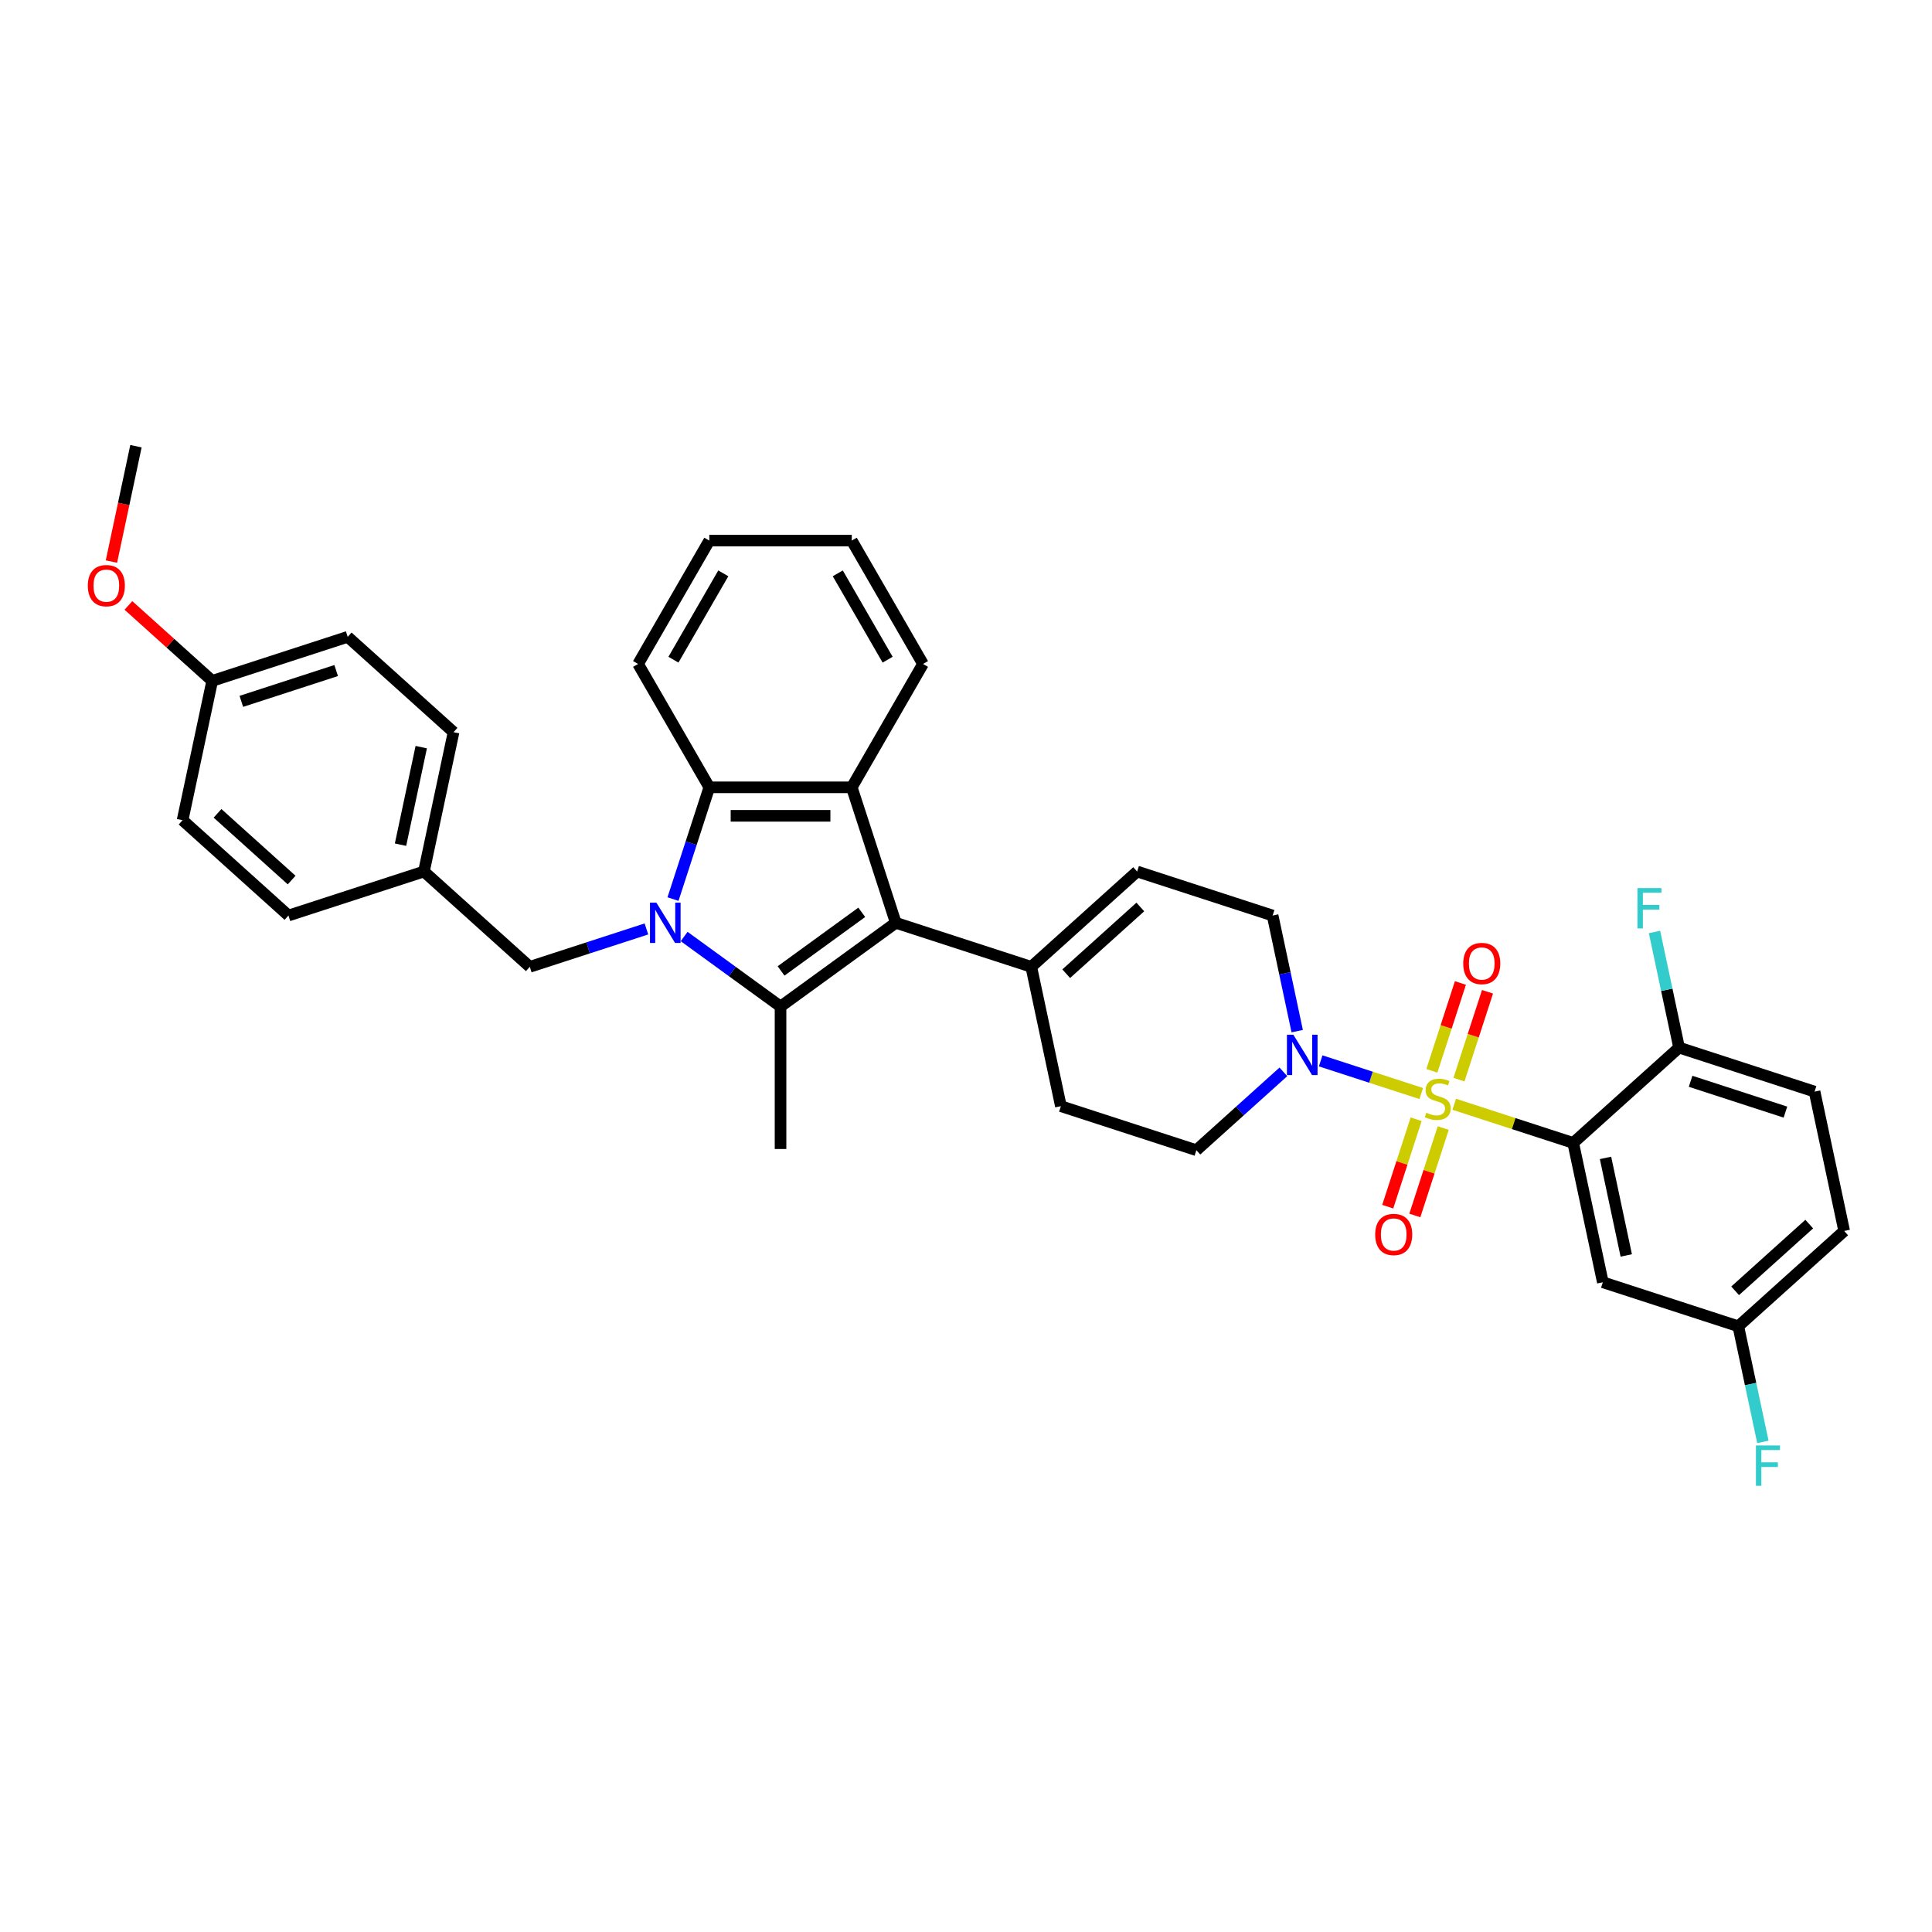<?xml version='1.0' encoding='iso-8859-1'?>
<svg version='1.1' baseProfile='full'
              xmlns='http://www.w3.org/2000/svg'
                      xmlns:rdkit='http://www.rdkit.org/xml'
                      xmlns:xlink='http://www.w3.org/1999/xlink'
                  xml:space='preserve'
width='1000px' height='1000px' viewBox='0 0 1000 1000'>
<!-- END OF HEADER -->
<rect style='opacity:1.0;fill:#FFFFFF;stroke:none' width='1000' height='1000' x='0' y='0'> </rect>
<path class='bond-2' d='M 752.704,571.562 L 783.498,581.568' style='fill:none;fill-rule:evenodd;stroke:#CCCC00;stroke-width:6px;stroke-linecap:butt;stroke-linejoin:miter;stroke-opacity:1' />
<path class='bond-2' d='M 783.498,581.568 L 814.292,591.573' style='fill:none;fill-rule:evenodd;stroke:#000000;stroke-width:6px;stroke-linecap:butt;stroke-linejoin:miter;stroke-opacity:1' />
<path class='bond-6' d='M 735.627,566.013 L 709.602,557.557' style='fill:none;fill-rule:evenodd;stroke:#CCCC00;stroke-width:6px;stroke-linecap:butt;stroke-linejoin:miter;stroke-opacity:1' />
<path class='bond-6' d='M 709.602,557.557 L 683.577,549.101' style='fill:none;fill-rule:evenodd;stroke:#0000FF;stroke-width:6px;stroke-linecap:butt;stroke-linejoin:miter;stroke-opacity:1' />
<path class='bond-10' d='M 755.16,558.811 L 762.546,536.078' style='fill:none;fill-rule:evenodd;stroke:#CCCC00;stroke-width:6px;stroke-linecap:butt;stroke-linejoin:miter;stroke-opacity:1' />
<path class='bond-10' d='M 762.546,536.078 L 769.933,513.344' style='fill:none;fill-rule:evenodd;stroke:#FF0000;stroke-width:6px;stroke-linecap:butt;stroke-linejoin:miter;stroke-opacity:1' />
<path class='bond-10' d='M 741.134,554.254 L 748.521,531.521' style='fill:none;fill-rule:evenodd;stroke:#CCCC00;stroke-width:6px;stroke-linecap:butt;stroke-linejoin:miter;stroke-opacity:1' />
<path class='bond-10' d='M 748.521,531.521 L 755.908,508.787' style='fill:none;fill-rule:evenodd;stroke:#FF0000;stroke-width:6px;stroke-linecap:butt;stroke-linejoin:miter;stroke-opacity:1' />
<path class='bond-11' d='M 732.989,579.324 L 725.638,601.947' style='fill:none;fill-rule:evenodd;stroke:#CCCC00;stroke-width:6px;stroke-linecap:butt;stroke-linejoin:miter;stroke-opacity:1' />
<path class='bond-11' d='M 725.638,601.947 L 718.287,624.57' style='fill:none;fill-rule:evenodd;stroke:#FF0000;stroke-width:6px;stroke-linecap:butt;stroke-linejoin:miter;stroke-opacity:1' />
<path class='bond-11' d='M 747.014,583.881 L 739.663,606.504' style='fill:none;fill-rule:evenodd;stroke:#CCCC00;stroke-width:6px;stroke-linecap:butt;stroke-linejoin:miter;stroke-opacity:1' />
<path class='bond-11' d='M 739.663,606.504 L 732.313,629.127' style='fill:none;fill-rule:evenodd;stroke:#FF0000;stroke-width:6px;stroke-linecap:butt;stroke-linejoin:miter;stroke-opacity:1' />
<path class='bond-0' d='M 354.114,484.738 L 379.06,502.862' style='fill:none;fill-rule:evenodd;stroke:#0000FF;stroke-width:6px;stroke-linecap:butt;stroke-linejoin:miter;stroke-opacity:1' />
<path class='bond-0' d='M 379.06,502.862 L 404.005,520.986' style='fill:none;fill-rule:evenodd;stroke:#000000;stroke-width:6px;stroke-linecap:butt;stroke-linejoin:miter;stroke-opacity:1' />
<path class='bond-12' d='M 334.589,480.817 L 304.407,490.624' style='fill:none;fill-rule:evenodd;stroke:#0000FF;stroke-width:6px;stroke-linecap:butt;stroke-linejoin:miter;stroke-opacity:1' />
<path class='bond-12' d='M 304.407,490.624 L 274.225,500.431' style='fill:none;fill-rule:evenodd;stroke:#000000;stroke-width:6px;stroke-linecap:butt;stroke-linejoin:miter;stroke-opacity:1' />
<path class='bond-37' d='M 348.343,465.361 L 357.74,436.44' style='fill:none;fill-rule:evenodd;stroke:#0000FF;stroke-width:6px;stroke-linecap:butt;stroke-linejoin:miter;stroke-opacity:1' />
<path class='bond-37' d='M 357.74,436.44 L 367.137,407.519' style='fill:none;fill-rule:evenodd;stroke:#000000;stroke-width:6px;stroke-linecap:butt;stroke-linejoin:miter;stroke-opacity:1' />
<path class='bond-1' d='M 404.005,520.986 L 463.658,477.645' style='fill:none;fill-rule:evenodd;stroke:#000000;stroke-width:6px;stroke-linecap:butt;stroke-linejoin:miter;stroke-opacity:1' />
<path class='bond-1' d='M 404.285,502.554 L 446.042,472.216' style='fill:none;fill-rule:evenodd;stroke:#000000;stroke-width:6px;stroke-linecap:butt;stroke-linejoin:miter;stroke-opacity:1' />
<path class='bond-20' d='M 404.005,520.986 L 404.005,594.722' style='fill:none;fill-rule:evenodd;stroke:#000000;stroke-width:6px;stroke-linecap:butt;stroke-linejoin:miter;stroke-opacity:1' />
<path class='bond-8' d='M 814.292,591.573 L 829.623,663.697' style='fill:none;fill-rule:evenodd;stroke:#000000;stroke-width:6px;stroke-linecap:butt;stroke-linejoin:miter;stroke-opacity:1' />
<path class='bond-8' d='M 831.016,599.326 L 841.748,649.813' style='fill:none;fill-rule:evenodd;stroke:#000000;stroke-width:6px;stroke-linecap:butt;stroke-linejoin:miter;stroke-opacity:1' />
<path class='bond-13' d='M 814.292,591.573 L 869.088,542.234' style='fill:none;fill-rule:evenodd;stroke:#000000;stroke-width:6px;stroke-linecap:butt;stroke-linejoin:miter;stroke-opacity:1' />
<path class='bond-3' d='M 463.658,477.645 L 533.785,500.431' style='fill:none;fill-rule:evenodd;stroke:#000000;stroke-width:6px;stroke-linecap:butt;stroke-linejoin:miter;stroke-opacity:1' />
<path class='bond-4' d='M 463.658,477.645 L 440.873,407.519' style='fill:none;fill-rule:evenodd;stroke:#000000;stroke-width:6px;stroke-linecap:butt;stroke-linejoin:miter;stroke-opacity:1' />
<path class='bond-5' d='M 440.873,407.519 L 367.137,407.519' style='fill:none;fill-rule:evenodd;stroke:#000000;stroke-width:6px;stroke-linecap:butt;stroke-linejoin:miter;stroke-opacity:1' />
<path class='bond-5' d='M 429.813,422.266 L 378.198,422.266' style='fill:none;fill-rule:evenodd;stroke:#000000;stroke-width:6px;stroke-linecap:butt;stroke-linejoin:miter;stroke-opacity:1' />
<path class='bond-22' d='M 440.873,407.519 L 477.741,343.662' style='fill:none;fill-rule:evenodd;stroke:#000000;stroke-width:6px;stroke-linecap:butt;stroke-linejoin:miter;stroke-opacity:1' />
<path class='bond-26' d='M 367.137,407.519 L 330.27,343.662' style='fill:none;fill-rule:evenodd;stroke:#000000;stroke-width:6px;stroke-linecap:butt;stroke-linejoin:miter;stroke-opacity:1' />
<path class='bond-14' d='M 671.427,533.718 L 665.068,503.798' style='fill:none;fill-rule:evenodd;stroke:#0000FF;stroke-width:6px;stroke-linecap:butt;stroke-linejoin:miter;stroke-opacity:1' />
<path class='bond-14' d='M 665.068,503.798 L 658.708,473.878' style='fill:none;fill-rule:evenodd;stroke:#000000;stroke-width:6px;stroke-linecap:butt;stroke-linejoin:miter;stroke-opacity:1' />
<path class='bond-15' d='M 664.276,554.792 L 641.759,575.067' style='fill:none;fill-rule:evenodd;stroke:#0000FF;stroke-width:6px;stroke-linecap:butt;stroke-linejoin:miter;stroke-opacity:1' />
<path class='bond-15' d='M 641.759,575.067 L 619.242,595.341' style='fill:none;fill-rule:evenodd;stroke:#000000;stroke-width:6px;stroke-linecap:butt;stroke-linejoin:miter;stroke-opacity:1' />
<path class='bond-7' d='M 533.785,500.431 L 549.116,572.555' style='fill:none;fill-rule:evenodd;stroke:#000000;stroke-width:6px;stroke-linecap:butt;stroke-linejoin:miter;stroke-opacity:1' />
<path class='bond-35' d='M 533.785,500.431 L 588.581,451.092' style='fill:none;fill-rule:evenodd;stroke:#000000;stroke-width:6px;stroke-linecap:butt;stroke-linejoin:miter;stroke-opacity:1' />
<path class='bond-35' d='M 551.872,503.989 L 590.23,469.452' style='fill:none;fill-rule:evenodd;stroke:#000000;stroke-width:6px;stroke-linecap:butt;stroke-linejoin:miter;stroke-opacity:1' />
<path class='bond-18' d='M 829.623,663.697 L 899.749,686.483' style='fill:none;fill-rule:evenodd;stroke:#000000;stroke-width:6px;stroke-linecap:butt;stroke-linejoin:miter;stroke-opacity:1' />
<path class='bond-9' d='M 588.581,451.092 L 658.708,473.878' style='fill:none;fill-rule:evenodd;stroke:#000000;stroke-width:6px;stroke-linecap:butt;stroke-linejoin:miter;stroke-opacity:1' />
<path class='bond-19' d='M 274.225,500.431 L 219.429,451.092' style='fill:none;fill-rule:evenodd;stroke:#000000;stroke-width:6px;stroke-linecap:butt;stroke-linejoin:miter;stroke-opacity:1' />
<path class='bond-17' d='M 869.088,542.234 L 939.215,565.02' style='fill:none;fill-rule:evenodd;stroke:#000000;stroke-width:6px;stroke-linecap:butt;stroke-linejoin:miter;stroke-opacity:1' />
<path class='bond-17' d='M 875.05,559.678 L 924.139,575.628' style='fill:none;fill-rule:evenodd;stroke:#000000;stroke-width:6px;stroke-linecap:butt;stroke-linejoin:miter;stroke-opacity:1' />
<path class='bond-21' d='M 869.088,542.234 L 862.729,512.314' style='fill:none;fill-rule:evenodd;stroke:#000000;stroke-width:6px;stroke-linecap:butt;stroke-linejoin:miter;stroke-opacity:1' />
<path class='bond-21' d='M 862.729,512.314 L 856.369,482.394' style='fill:none;fill-rule:evenodd;stroke:#33CCCC;stroke-width:6px;stroke-linecap:butt;stroke-linejoin:miter;stroke-opacity:1' />
<path class='bond-16' d='M 619.242,595.341 L 549.116,572.555' style='fill:none;fill-rule:evenodd;stroke:#000000;stroke-width:6px;stroke-linecap:butt;stroke-linejoin:miter;stroke-opacity:1' />
<path class='bond-24' d='M 939.215,565.02 L 954.545,637.144' style='fill:none;fill-rule:evenodd;stroke:#000000;stroke-width:6px;stroke-linecap:butt;stroke-linejoin:miter;stroke-opacity:1' />
<path class='bond-25' d='M 899.749,686.483 L 906.109,716.403' style='fill:none;fill-rule:evenodd;stroke:#000000;stroke-width:6px;stroke-linecap:butt;stroke-linejoin:miter;stroke-opacity:1' />
<path class='bond-25' d='M 906.109,716.403 L 912.469,746.323' style='fill:none;fill-rule:evenodd;stroke:#33CCCC;stroke-width:6px;stroke-linecap:butt;stroke-linejoin:miter;stroke-opacity:1' />
<path class='bond-36' d='M 899.749,686.483 L 954.545,637.144' style='fill:none;fill-rule:evenodd;stroke:#000000;stroke-width:6px;stroke-linecap:butt;stroke-linejoin:miter;stroke-opacity:1' />
<path class='bond-36' d='M 898.101,668.123 L 936.458,633.586' style='fill:none;fill-rule:evenodd;stroke:#000000;stroke-width:6px;stroke-linecap:butt;stroke-linejoin:miter;stroke-opacity:1' />
<path class='bond-27' d='M 219.429,451.092 L 149.302,473.878' style='fill:none;fill-rule:evenodd;stroke:#000000;stroke-width:6px;stroke-linecap:butt;stroke-linejoin:miter;stroke-opacity:1' />
<path class='bond-28' d='M 219.429,451.092 L 234.759,378.968' style='fill:none;fill-rule:evenodd;stroke:#000000;stroke-width:6px;stroke-linecap:butt;stroke-linejoin:miter;stroke-opacity:1' />
<path class='bond-28' d='M 207.304,437.207 L 218.035,386.72' style='fill:none;fill-rule:evenodd;stroke:#000000;stroke-width:6px;stroke-linecap:butt;stroke-linejoin:miter;stroke-opacity:1' />
<path class='bond-33' d='M 477.741,343.662 L 440.873,279.805' style='fill:none;fill-rule:evenodd;stroke:#000000;stroke-width:6px;stroke-linecap:butt;stroke-linejoin:miter;stroke-opacity:1' />
<path class='bond-33' d='M 459.439,341.457 L 433.632,296.757' style='fill:none;fill-rule:evenodd;stroke:#000000;stroke-width:6px;stroke-linecap:butt;stroke-linejoin:miter;stroke-opacity:1' />
<path class='bond-23' d='M 109.836,352.415 L 179.963,329.629' style='fill:none;fill-rule:evenodd;stroke:#000000;stroke-width:6px;stroke-linecap:butt;stroke-linejoin:miter;stroke-opacity:1' />
<path class='bond-23' d='M 124.913,363.022 L 174.001,347.072' style='fill:none;fill-rule:evenodd;stroke:#000000;stroke-width:6px;stroke-linecap:butt;stroke-linejoin:miter;stroke-opacity:1' />
<path class='bond-31' d='M 109.836,352.415 L 88.153,332.891' style='fill:none;fill-rule:evenodd;stroke:#000000;stroke-width:6px;stroke-linecap:butt;stroke-linejoin:miter;stroke-opacity:1' />
<path class='bond-31' d='M 88.153,332.891 L 66.469,313.367' style='fill:none;fill-rule:evenodd;stroke:#FF0000;stroke-width:6px;stroke-linecap:butt;stroke-linejoin:miter;stroke-opacity:1' />
<path class='bond-39' d='M 109.836,352.415 L 94.506,424.539' style='fill:none;fill-rule:evenodd;stroke:#000000;stroke-width:6px;stroke-linecap:butt;stroke-linejoin:miter;stroke-opacity:1' />
<path class='bond-38' d='M 330.27,343.662 L 367.137,279.805' style='fill:none;fill-rule:evenodd;stroke:#000000;stroke-width:6px;stroke-linecap:butt;stroke-linejoin:miter;stroke-opacity:1' />
<path class='bond-38' d='M 348.571,341.457 L 374.379,296.757' style='fill:none;fill-rule:evenodd;stroke:#000000;stroke-width:6px;stroke-linecap:butt;stroke-linejoin:miter;stroke-opacity:1' />
<path class='bond-30' d='M 149.302,473.878 L 94.506,424.539' style='fill:none;fill-rule:evenodd;stroke:#000000;stroke-width:6px;stroke-linecap:butt;stroke-linejoin:miter;stroke-opacity:1' />
<path class='bond-30' d='M 150.95,455.518 L 112.593,420.981' style='fill:none;fill-rule:evenodd;stroke:#000000;stroke-width:6px;stroke-linecap:butt;stroke-linejoin:miter;stroke-opacity:1' />
<path class='bond-29' d='M 234.759,378.968 L 179.963,329.629' style='fill:none;fill-rule:evenodd;stroke:#000000;stroke-width:6px;stroke-linecap:butt;stroke-linejoin:miter;stroke-opacity:1' />
<path class='bond-32' d='M 57.676,290.674 L 64.023,260.813' style='fill:none;fill-rule:evenodd;stroke:#FF0000;stroke-width:6px;stroke-linecap:butt;stroke-linejoin:miter;stroke-opacity:1' />
<path class='bond-32' d='M 64.023,260.813 L 70.371,230.952' style='fill:none;fill-rule:evenodd;stroke:#000000;stroke-width:6px;stroke-linecap:butt;stroke-linejoin:miter;stroke-opacity:1' />
<path class='bond-34' d='M 440.873,279.805 L 367.137,279.805' style='fill:none;fill-rule:evenodd;stroke:#000000;stroke-width:6px;stroke-linecap:butt;stroke-linejoin:miter;stroke-opacity:1' />
<path  class='atom-0' d='M 738.266 575.955
Q 738.502 576.043, 739.476 576.456
Q 740.449 576.869, 741.511 577.134
Q 742.602 577.37, 743.664 577.37
Q 745.64 577.37, 746.79 576.427
Q 747.941 575.453, 747.941 573.772
Q 747.941 572.622, 747.351 571.914
Q 746.79 571.206, 745.905 570.823
Q 745.021 570.439, 743.546 569.997
Q 741.688 569.437, 740.567 568.906
Q 739.476 568.375, 738.679 567.254
Q 737.913 566.133, 737.913 564.246
Q 737.913 561.621, 739.682 559.998
Q 741.481 558.376, 745.021 558.376
Q 747.439 558.376, 750.182 559.526
L 749.504 561.797
Q 746.997 560.765, 745.109 560.765
Q 743.074 560.765, 741.953 561.621
Q 740.832 562.446, 740.862 563.892
Q 740.862 565.012, 741.422 565.691
Q 742.012 566.369, 742.838 566.753
Q 743.693 567.136, 745.109 567.578
Q 746.997 568.168, 748.118 568.758
Q 749.238 569.348, 750.035 570.557
Q 750.861 571.737, 750.861 573.772
Q 750.861 576.663, 748.914 578.226
Q 746.997 579.759, 743.782 579.759
Q 741.924 579.759, 740.508 579.347
Q 739.122 578.963, 737.47 578.285
L 738.266 575.955
' fill='#CCCC00'/>
<path  class='atom-1' d='M 339.736 467.204
L 346.579 478.265
Q 347.257 479.356, 348.348 481.332
Q 349.44 483.308, 349.499 483.426
L 349.499 467.204
L 352.271 467.204
L 352.271 488.086
L 349.41 488.086
L 342.066 475.994
Q 341.211 474.578, 340.296 472.956
Q 339.411 471.334, 339.146 470.832
L 339.146 488.086
L 336.433 488.086
L 336.433 467.204
L 339.736 467.204
' fill='#0000FF'/>
<path  class='atom-7' d='M 669.423 535.561
L 676.265 546.621
Q 676.944 547.713, 678.035 549.689
Q 679.126 551.665, 679.185 551.783
L 679.185 535.561
L 681.958 535.561
L 681.958 556.443
L 679.097 556.443
L 671.753 544.35
Q 670.897 542.935, 669.983 541.312
Q 669.098 539.69, 668.833 539.189
L 668.833 556.443
L 666.119 556.443
L 666.119 535.561
L 669.423 535.561
' fill='#0000FF'/>
<path  class='atom-11' d='M 757.365 498.72
Q 757.365 493.706, 759.843 490.904
Q 762.32 488.102, 766.951 488.102
Q 771.581 488.102, 774.059 490.904
Q 776.536 493.706, 776.536 498.72
Q 776.536 503.793, 774.029 506.683
Q 771.522 509.544, 766.951 509.544
Q 762.35 509.544, 759.843 506.683
Q 757.365 503.822, 757.365 498.72
M 766.951 507.185
Q 770.136 507.185, 771.847 505.061
Q 773.587 502.908, 773.587 498.72
Q 773.587 494.62, 771.847 492.556
Q 770.136 490.462, 766.951 490.462
Q 763.765 490.462, 762.025 492.526
Q 760.315 494.591, 760.315 498.72
Q 760.315 502.938, 762.025 505.061
Q 763.765 507.185, 766.951 507.185
' fill='#FF0000'/>
<path  class='atom-12' d='M 711.794 638.973
Q 711.794 633.959, 714.272 631.157
Q 716.749 628.355, 721.38 628.355
Q 726.01 628.355, 728.488 631.157
Q 730.965 633.959, 730.965 638.973
Q 730.965 644.046, 728.458 646.937
Q 725.951 649.798, 721.38 649.798
Q 716.779 649.798, 714.272 646.937
Q 711.794 644.076, 711.794 638.973
M 721.38 647.438
Q 724.565 647.438, 726.276 645.315
Q 728.016 643.162, 728.016 638.973
Q 728.016 634.874, 726.276 632.809
Q 724.565 630.715, 721.38 630.715
Q 718.194 630.715, 716.454 632.78
Q 714.744 634.844, 714.744 638.973
Q 714.744 643.191, 716.454 645.315
Q 718.194 647.438, 721.38 647.438
' fill='#FF0000'/>
<path  class='atom-22' d='M 847.549 459.669
L 859.966 459.669
L 859.966 462.058
L 850.351 462.058
L 850.351 468.399
L 858.905 468.399
L 858.905 470.818
L 850.351 470.818
L 850.351 480.551
L 847.549 480.551
L 847.549 459.669
' fill='#33CCCC'/>
<path  class='atom-26' d='M 908.871 748.166
L 921.288 748.166
L 921.288 750.555
L 911.673 750.555
L 911.673 756.897
L 920.226 756.897
L 920.226 759.315
L 911.673 759.315
L 911.673 769.048
L 908.871 769.048
L 908.871 748.166
' fill='#33CCCC'/>
<path  class='atom-32' d='M 45.455 303.135
Q 45.455 298.121, 47.932 295.319
Q 50.41 292.517, 55.04 292.517
Q 59.671 292.517, 62.148 295.319
Q 64.626 298.121, 64.626 303.135
Q 64.626 308.208, 62.119 311.098
Q 59.612 313.959, 55.04 313.959
Q 50.439 313.959, 47.932 311.098
Q 45.455 308.238, 45.455 303.135
M 55.04 311.6
Q 58.225 311.6, 59.936 309.476
Q 61.676 307.323, 61.676 303.135
Q 61.676 299.035, 59.936 296.971
Q 58.225 294.877, 55.04 294.877
Q 51.855 294.877, 50.115 296.941
Q 48.404 299.006, 48.404 303.135
Q 48.404 307.353, 50.115 309.476
Q 51.855 311.6, 55.04 311.6
' fill='#FF0000'/>
</svg>

